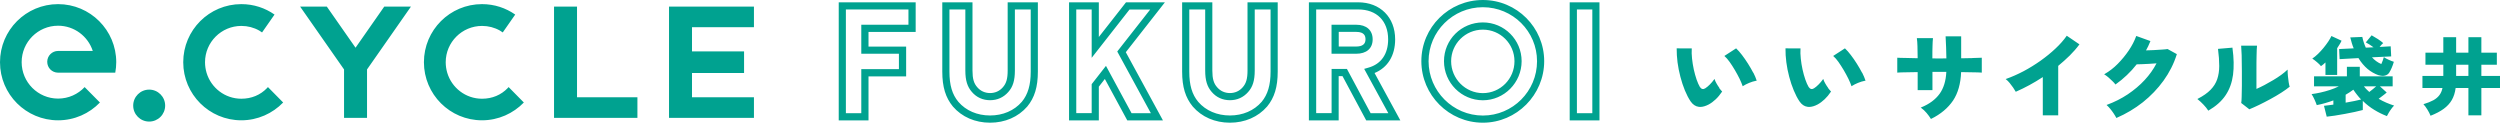 <?xml version="1.0" encoding="UTF-8"?>
<svg id="_レイヤー_1" data-name="レイヤー 1" xmlns="http://www.w3.org/2000/svg" xmlns:xlink="http://www.w3.org/1999/xlink" viewBox="0 0 356.79 17.51">
  <defs>
    <style>
      .cls-1 {
        fill: url(#_名称未設定グラデーション_4);
      }
    </style>
    <radialGradient id="_名称未設定グラデーション_4" data-name="名称未設定グラデーション 4" cx="22.4" cy="-13.88" fx="22.4" fy="-13.88" r="164.54" gradientTransform="translate(5.66 10.43) rotate(-2.46)" gradientUnits="userSpaceOnUse">
      <stop offset="0" stop-color="#00a290"/>
      <stop offset="1" stop-color="#00a290"/>
    </radialGradient>
  </defs>
  <path class="cls-1" d="M332.06,16.65l-.39-1.55c.16-.02.36-.04.59-.07.23-.03.48-.06.75-.1v-.6c-.37.14-.76.26-1.16.38s-.8.21-1.21.29c-.08-.24-.19-.5-.32-.79-.13-.29-.27-.55-.42-.78.38-.05.8-.12,1.25-.22.45-.1.9-.22,1.36-.37.46-.15.88-.32,1.28-.52h-3.54v-1.43h4.69v-1.36h1.84v1.36h4.69v1.43h-1.82l.97.88c-.15.13-.32.28-.53.43-.2.16-.41.32-.62.47.35.2.71.39,1.09.55.37.16.75.3,1.12.42-.12.11-.25.26-.38.44-.13.18-.26.36-.37.55s-.21.36-.28.51c-.62-.24-1.22-.53-1.8-.89-.58-.35-1.13-.78-1.64-1.28v1.3c-.33.09-.71.18-1.17.28-.45.09-.92.19-1.41.28-.49.09-.96.17-1.41.24-.45.07-.83.12-1.15.15ZM331.88,10.69v-1.78c-.11.11-.21.2-.32.29-.11.09-.21.17-.32.24-.13-.17-.32-.36-.57-.57-.25-.21-.47-.38-.67-.51.26-.17.53-.39.81-.66s.54-.56.79-.86c.25-.31.48-.61.68-.91.2-.3.35-.57.45-.79l1.45.67c-.08.17-.17.35-.28.52-.1.18-.22.36-.35.55v3.81h-1.69ZM339.47,10.74c-.57-.2-1.1-.5-1.58-.9-.48-.41-.92-.92-1.3-1.55l-2.69.15-.07-1.44,2.08-.1c-.1-.24-.19-.48-.27-.75-.08-.26-.15-.53-.22-.81l1.72-.07c.11.54.28,1.05.5,1.53l1.1-.05c-.18-.14-.37-.27-.58-.4s-.38-.23-.52-.3l.83-1.01c.29.16.59.34.9.54.32.21.57.4.75.57-.08.07-.16.15-.25.24-.09.1-.17.2-.26.31l1.58-.09.07,1.44-2.74.13c.19.21.39.4.62.56.22.16.46.3.71.4.08-.17.15-.34.21-.51s.11-.33.15-.48c.17.12.4.25.69.38s.54.23.74.29c-.18.61-.4,1.13-.66,1.55-.14.21-.34.35-.61.42s-.57.04-.9-.06ZM334.76,14.65c.43-.07.84-.15,1.23-.23s.72-.16.98-.22c-.2-.21-.4-.43-.58-.67-.18-.23-.36-.47-.53-.73-.17.13-.35.25-.53.37-.18.12-.37.23-.57.35v1.12ZM338.13,13.13c.16-.12.33-.25.51-.4s.34-.28.48-.41h-1.75c.11.15.23.29.36.42.13.13.26.26.4.38ZM346.88,16.52c-.11-.28-.26-.57-.45-.88-.19-.31-.38-.57-.57-.77.57-.17,1.04-.36,1.41-.56.37-.2.66-.45.87-.73.21-.28.36-.62.44-1.02h-2.86v-1.72h2.98v-1.6h-2.55v-1.72h2.55v-2.21h1.83v2.21h1.75v-2.21h1.85v2.21h2.21v1.72h-2.21v1.6h2.66v1.72h-2.66v3.9h-1.85v-3.9h-1.82c-.09.67-.27,1.24-.55,1.72-.28.48-.66.89-1.15,1.25s-1.12.69-1.88.99ZM350.53,10.84h1.75v-1.6h-1.75v1.6ZM38.12,12.56c-.96,1-2.23,1.53-3.68,1.53-2.34,0-4.32-1.56-4.96-3.7-.14-.48-.22-.98-.22-1.51,0-2.86,2.33-5.18,5.19-5.18.91,0,1.78.23,2.54.66.14.08.28.18.41.27l1.78-2.55c-1.34-.94-2.97-1.49-4.74-1.49-4.58,0-8.29,3.71-8.29,8.29s3.71,8.29,8.29,8.29c2.34,0,4.46-.98,5.97-2.54l-2.17-2.2-.12.12ZM72.47,12.56c-.96,1-2.23,1.53-3.68,1.53-2.34,0-4.32-1.56-4.96-3.7-.14-.48-.22-.98-.22-1.51,0-2.86,2.33-5.18,5.19-5.18.91,0,1.78.23,2.54.66.14.08.28.18.41.27l1.78-2.55c-1.34-.94-2.97-1.49-4.74-1.49-4.58,0-8.29,3.71-8.29,8.29s3.71,8.29,8.29,8.29c2.34,0,4.46-.98,5.97-2.54l-2.17-2.2-.12.12ZM16.59,8.88C16.59,4.3,12.87.59,8.29.59S0,4.3,0,8.88s3.71,8.29,8.29,8.29c2.34,0,4.46-.97,5.97-2.54l-2.18-2.2c-.95,1.01-2.29,1.64-3.79,1.64-2.87,0-5.2-2.33-5.2-5.2s2.33-5.2,5.2-5.2c2.31,0,4.27,1.51,4.95,3.6h-4.95c-.85,0-1.55.69-1.55,1.55s.68,1.54,1.53,1.55h8.18c.09-.49.14-.99.14-1.51ZM21.29,12.79c-1.26,0-2.28,1.02-2.28,2.28s1.02,2.28,2.28,2.28,2.28-1.02,2.28-2.28-1.02-2.28-2.28-2.28ZM82.35,13.88V.94h-3.28s0,15.88,0,15.88h11.9v-2.94h-8.62ZM58.65.94h-3.81l-4.1,5.87-4.1-5.87h-3.81l6.27,8.97v6.91h3.28v-6.91L58.65.94ZM107.6,3.89V.94h-12.12v15.88h12.12v-2.94h-8.84v-3.46h7.43v-3.08h-7.43v-3.46h8.84ZM250.22,10.39c-.22-.42-.47-.86-.75-1.3-.28-.44-.57-.86-.86-1.24-.29-.39-.57-.69-.81-.92l-.03-.03-1.62,1.05-.06.04.05.04c.21.18.45.45.7.8.25.36.51.75.76,1.18.25.43.48.85.67,1.24.19.4.33.74.42,1l.02.06.06-.04c.23-.15.52-.3.86-.44.34-.14.68-.25,1.02-.31h.06s-.02-.06-.02-.06c-.09-.3-.25-.66-.46-1.09ZM245.38,12.54c-.14-.19-.28-.4-.4-.62-.12-.21-.21-.4-.26-.56l-.03-.1-.06.08c-.17.24-.37.48-.6.71s-.45.42-.66.55c-.3.19-.55.13-.77-.19-.16-.27-.32-.63-.47-1.06-.15-.43-.28-.92-.4-1.44-.11-.53-.2-1.05-.25-1.56-.05-.51-.07-.98-.04-1.39v-.05s-2.1-.01-2.1-.01h-.05v.05c0,.59.03,1.25.12,1.94.09.69.23,1.38.41,2.07.18.68.39,1.34.64,1.94.25.6.52,1.13.82,1.57.31.45.7.71,1.13.77.08.01.15.02.23.02.37,0,.78-.12,1.22-.35h0c.35-.19.68-.44,1-.74.32-.3.62-.67.9-1.08l.02-.03-.03-.03c-.12-.12-.25-.29-.4-.48ZM265.75,10.39c-.22-.42-.47-.86-.75-1.3-.28-.45-.57-.86-.86-1.24-.29-.38-.56-.69-.81-.92l-.03-.03-1.62,1.05-.06.04.05.04c.21.18.45.45.7.8.25.36.51.76.76,1.18.25.42.47.84.67,1.24.19.39.33.73.42,1l.02.06.06-.04c.23-.15.52-.3.86-.44s.68-.25,1.02-.31h.06s-.02-.06-.02-.06c-.09-.3-.25-.66-.46-1.09ZM260.9,12.54c-.15-.2-.28-.41-.4-.62-.12-.21-.21-.4-.26-.56l-.03-.1-.06.08c-.17.24-.37.48-.6.71-.24.24-.45.42-.66.55-.3.19-.55.13-.77-.19-.16-.27-.32-.62-.47-1.06-.15-.44-.29-.92-.4-1.44-.11-.51-.2-1.04-.25-1.56-.05-.51-.07-.98-.04-1.39v-.05s-2.09-.01-2.09-.01h-.05v.05c-.01.59.03,1.25.12,1.94.09.7.23,1.39.41,2.07.18.69.4,1.34.65,1.94.25.6.52,1.13.82,1.57.31.45.69.71,1.13.77.08.01.15.02.23.02.37,0,.79-.12,1.22-.35h0c.35-.19.68-.44,1-.74.32-.3.62-.66.9-1.08l.02-.03-.03-.03c-.12-.12-.25-.29-.4-.48ZM281.53,8.29c-.49.01-1.03.02-1.64.03v-3.13h-2.22v.05c.03.42.05.91.07,1.5.02.52.03,1.05.04,1.59-.18,0-.35.01-.52.01h-1.02c-.15,0-.31,0-.46-.01,0-.74,0-1.31.02-1.74.01-.45.03-.82.06-1.09v-.06s-2.29,0-2.29,0v.06c.04.28.07.64.08,1.07,0,.43.02,1.01.03,1.74-.62-.02-1.2-.03-1.75-.04-.54,0-.91-.02-1.11-.03h-.05s0,2.12,0,2.12h.05c.27-.02.66-.04,1.19-.04.51,0,1.07-.02,1.67-.03v2.57h2.11v-2.6h1.98c-.06,1.28-.38,2.33-.96,3.13-.59.81-1.46,1.46-2.61,1.93l-.09.04.08.05c.26.18.51.42.76.71.25.3.45.57.6.82l.02.04.04-.02c1.36-.67,2.4-1.55,3.12-2.61.7-1.05,1.09-2.42,1.15-4.06.59,0,1.15.02,1.67.03.54,0,.95.02,1.23.04h.05s0-2.12,0-2.12h-.05c-.31.01-.72.02-1.25.04ZM294.97,5.09l-.03.04c-.41.59-.94,1.19-1.58,1.79-.63.6-1.35,1.18-2.13,1.74-.78.55-1.6,1.06-2.43,1.5-.84.44-1.67.81-2.47,1.09l-.09.03.07.06c.16.12.32.29.5.5.18.22.34.43.49.65.15.22.27.41.36.57l.02.04.04-.02c1.26-.55,2.54-1.24,3.82-2.08v5.46h2.2v-7.06c.58-.48,1.13-.97,1.64-1.47.51-.51.97-1.03,1.36-1.56l.03-.04-1.78-1.21-.04-.03ZM309.35,7h-.02c-.19.03-.46.06-.83.08-.38.03-.76.05-1.14.07-.4.02-.75.03-1.09.04.11-.2.22-.4.31-.59.11-.23.21-.46.3-.69l.02-.05-1.97-.71-.05-.02-.02.05c-.24.66-.59,1.34-1.05,2.02-.46.68-.99,1.32-1.57,1.91s-1.21,1.07-1.87,1.45l-.08.04.07.04c.18.11.36.25.55.41.19.17.38.34.55.51.18.17.32.32.42.46l.03.04.04-.03c.55-.39,1.09-.83,1.59-1.31.5-.47.97-.99,1.4-1.54.18,0,.42,0,.74-.02.32-.01.67-.03,1.05-.05.35-.02.7-.04,1.04-.07-.44.85-1.01,1.65-1.69,2.38-.7.76-1.52,1.44-2.41,2.04-.9.6-1.89,1.1-2.95,1.49l-.08.03.06.06c.15.13.31.3.48.51.17.21.33.42.48.65.15.22.27.43.36.6l.02.04.04-.02c1.34-.58,2.6-1.33,3.73-2.22,1.13-.9,2.13-1.94,2.96-3.09.83-1.15,1.47-2.41,1.89-3.75v-.04s-1.31-.72-1.31-.72h-.01ZM318.6,6.8l-2,.17h-.05s0,.06,0,.06c.12.89.17,1.69.17,2.39,0,.69-.1,1.33-.29,1.89-.19.56-.51,1.06-.95,1.51-.44.45-1.05.88-1.81,1.27l-.07.04.06.05c.26.2.53.46.81.75.28.29.5.57.66.82l.03.04.04-.02c1.06-.62,1.88-1.35,2.43-2.18.56-.83.91-1.81,1.06-2.91.14-1.1.12-2.39-.08-3.82v-.05ZM326.76,12.34c-.04-.13-.09-.34-.13-.61-.04-.27-.08-.55-.11-.88-.03-.31-.04-.58-.04-.8v-.12l-.09.08c-.21.21-.5.43-.83.68-.34.25-.73.5-1.13.74-.41.24-.83.48-1.26.71-.4.21-.78.39-1.14.55v-2.66c0-.81,0-1.53.02-2.15.01-.64.03-1.06.06-1.3v-.06s-2.26,0-2.26,0v.06c.03.31.05.74.07,1.29.02.55.03,1.31.03,2.27,0,.78,0,1.48,0,2.12,0,.63-.01,1.17-.03,1.58-.01.41-.03.69-.06.83v.03s1.12.87,1.12.87l.02.02h.03c.4-.17.87-.37,1.38-.62.51-.25,1.06-.53,1.61-.83.55-.3,1.07-.6,1.55-.91.48-.31.88-.59,1.18-.84l.03-.02v-.03ZM123.95,17.18h-4.25V.33h10.98v4.23h-6.73v2.09h5.37v4.25h-5.37v6.29ZM120.72,16.16h2.2v-6.29h5.37v-2.2h-5.37V3.53h6.73V1.35h-8.93v14.8ZM141.3,17.51c-2.14,0-4.02-.82-5.3-2.3-1.05-1.27-1.52-2.8-1.52-4.99V.33h4.31v9.74c0,1.16.19,1.83.69,2.39.47.54,1.1.82,1.82.82s1.35-.28,1.82-.82c.5-.56.69-1.23.69-2.4V.33h4.31v9.89c0,2.18-.47,3.72-1.51,4.98-1.29,1.49-3.18,2.31-5.31,2.31ZM135.5,1.35v8.87c0,1.93.39,3.26,1.28,4.32,1.08,1.25,2.69,1.94,4.52,1.94s3.44-.69,4.53-1.95c.87-1.05,1.27-2.39,1.27-4.31V1.35h-2.26v8.72c0,1.41-.28,2.33-.95,3.07-.67.76-1.56,1.16-2.59,1.16s-1.93-.4-2.59-1.17c-.66-.75-.94-1.66-.94-3.07V1.35h-2.26ZM165.97,17.18h-5.09l-3.2-5.91-.86,1.1v4.81h-4.25V.33h4.25v4.95l3.88-4.95h5.55l-5.58,7.12,5.3,9.73ZM161.49,16.16h2.76l-4.8-8.81,4.7-5.99h-2.95l-5.4,6.89V1.35h-2.2v14.8h2.2v-4.14l2.04-2.61,3.65,6.75ZM175.53,17.51c-2.14,0-4.02-.82-5.3-2.3-1.05-1.27-1.52-2.8-1.52-4.99V.33h4.31v9.74c0,1.16.19,1.83.69,2.39.47.54,1.1.82,1.82.82s1.35-.28,1.82-.82c.5-.56.69-1.23.69-2.4V.33h4.31v9.89c0,2.18-.47,3.72-1.51,4.98-1.29,1.49-3.18,2.31-5.31,2.31ZM169.73,1.35v8.87c0,1.93.39,3.26,1.28,4.32,1.08,1.25,2.69,1.94,4.52,1.94s3.44-.69,4.53-1.95c.87-1.05,1.27-2.39,1.27-4.31V1.35h-2.26v8.72c0,1.41-.28,2.33-.95,3.07-.67.76-1.56,1.16-2.59,1.16s-1.93-.4-2.59-1.17c-.66-.75-.94-1.66-.94-3.07V1.35h-2.26ZM199.86,17.18h-4.88l-3.38-6.31h-.55v6.31h-4.25V.33h7.02c3.16,0,5.29,2.13,5.29,5.29,0,2.31-1.06,4.03-2.94,4.8l3.68,6.76ZM195.6,16.16h2.54l-3.45-6.33.62-.18c1.8-.51,2.8-1.94,2.8-4.03,0-2.63-1.63-4.27-4.27-4.27h-6v14.8h2.2v-6.31h2.19l3.38,6.31ZM193.55,7.67h-3.52V3.53h3.52c1.47,0,2.35.78,2.35,2.09s-.9,2.05-2.35,2.05ZM191.06,6.64h2.49c.88,0,1.33-.34,1.33-1.02,0-.46-.14-1.07-1.33-1.07h-2.49v2.09ZM211.63,17.51c-4.84,0-8.78-3.94-8.78-8.78s3.94-8.73,8.78-8.73,8.75,3.92,8.75,8.73-3.93,8.78-8.75,8.78ZM211.63,1.03c-4.27,0-7.75,3.46-7.75,7.71s3.48,7.75,7.75,7.75,7.73-3.48,7.73-7.75-3.47-7.71-7.73-7.71ZM211.63,14.31c-3.06,0-5.55-2.5-5.55-5.58s2.49-5.53,5.55-5.53,5.53,2.48,5.53,5.53-2.48,5.58-5.53,5.58ZM211.63,4.23c-2.5,0-4.53,2.02-4.53,4.51s2.03,4.55,4.53,4.55,4.51-2.04,4.51-4.55-2.02-4.51-4.51-4.51ZM228.27,17.18h-4.25V.33h4.25v16.85ZM225.05,16.16h2.2V1.35h-2.2v14.8Z"/>
</svg>